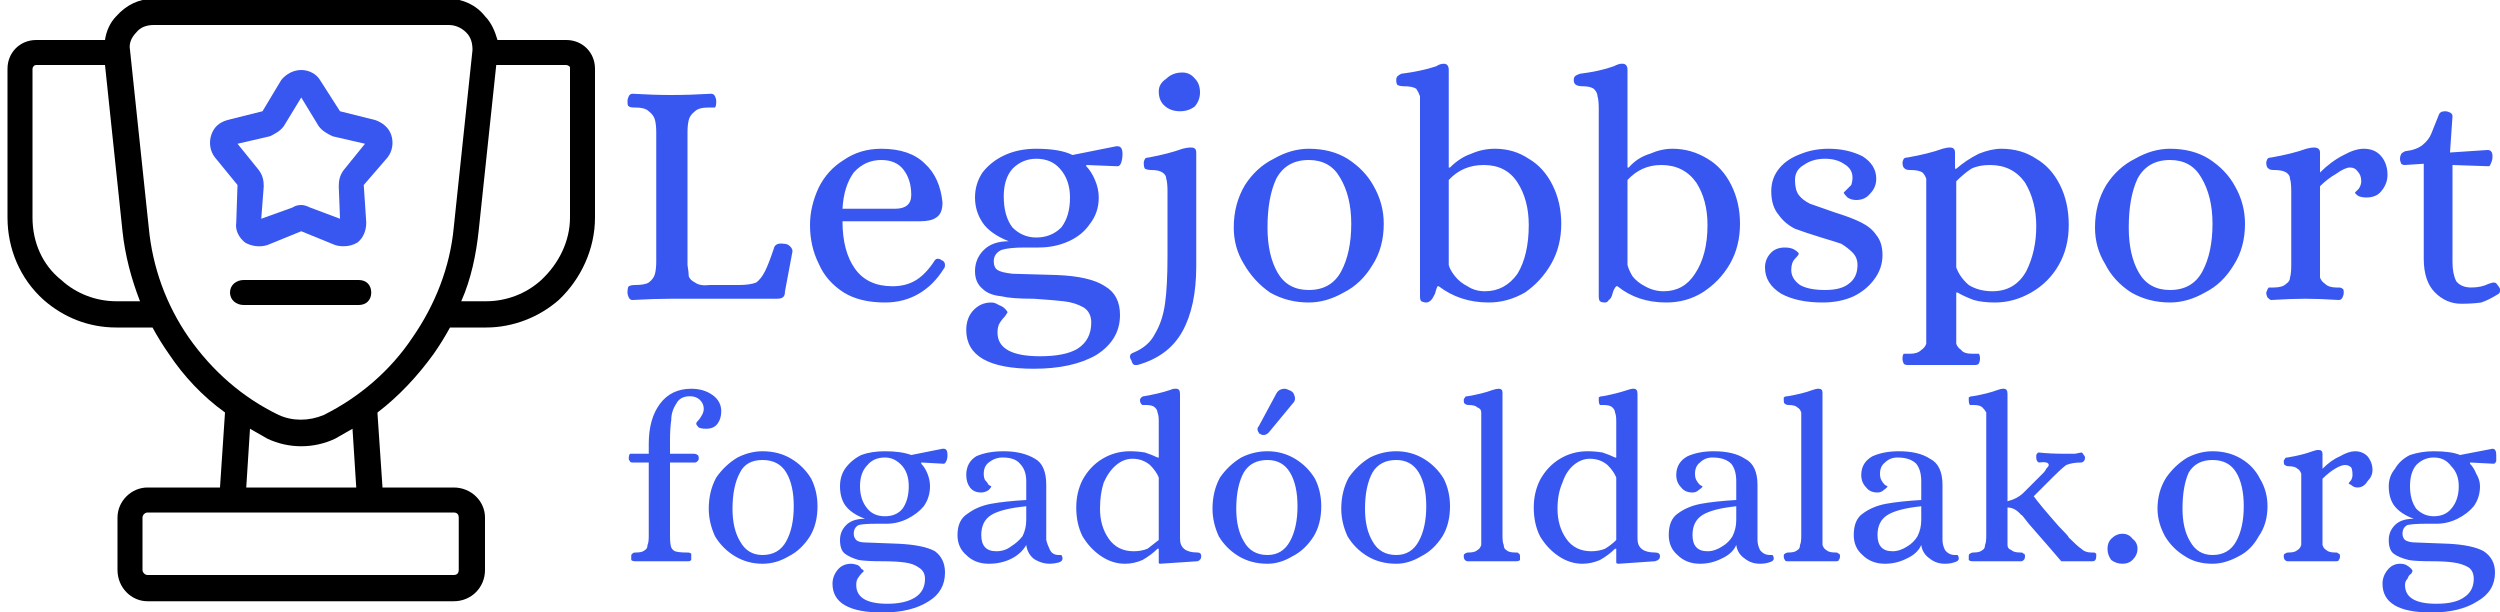 <svg version="1.2" xmlns="http://www.w3.org/2000/svg" viewBox="0 0 200 49" width="200" height="49">
	<title>svgexport-5 (4)-svg</title>
	<style>
		.s0 { fill: #3857f1 } 
		.s1 { fill: #000000 } 
	</style>
	<g id="Layer">
		<path id="Layer" fill-rule="evenodd" class="s0" d="m27.5 19.7q-0.4 0-0.7-0.1l-2.7-1.1-2.7 1.1c-0.6 0.2-1.3 0.1-1.8-0.2-0.5-0.4-0.8-1-0.7-1.6l0.1-3-1.8-2.2c-0.4-0.5-0.5-1.2-0.3-1.8 0.2-0.6 0.6-1 1.3-1.2l2.8-0.7 1.5-2.5c0.4-0.5 1-0.8 1.6-0.8 0.6 0 1.2 0.3 1.5 0.8l1.6 2.5 2.8 0.7c0.6 0.2 1.1 0.6 1.3 1.2 0.2 0.6 0.1 1.3-0.3 1.8l-1.9 2.2 0.2 3c0 0.6-0.2 1.2-0.7 1.6q-0.5 0.3-1.1 0.3zm-3.4-3.3q0.3 0 0.7 0.2l2.4 0.9-0.1-2.6c0-0.5 0.1-0.9 0.4-1.3l1.7-2.1-2.6-0.6c-0.4-0.2-0.8-0.4-1.1-0.8l-1.4-2.3-1.4 2.3c-0.3 0.4-0.7 0.6-1.1 0.8l-2.6 0.6 1.7 2.1c0.3 0.4 0.4 0.8 0.4 1.3l-0.2 2.6 2.5-0.9q0.3-0.2 0.7-0.2zm3.2-7.5zm-3.4-1.4q0 0 0 0z"/>
		<path id="Layer" fill-rule="evenodd" class="s1" d="m47.6 5.5v11.9c0 2.5-1.1 4.9-2.9 6.6-1.6 1.4-3.7 2.2-5.8 2.2h-2.9q-0.6 1.1-1.3 2.1c-1.3 1.8-2.8 3.4-4.5 4.7q0 0.1 0 0.1l0.4 5.9h5.7c1.4 0 2.5 1.1 2.5 2.4v4.2c0 1.4-1.1 2.5-2.5 2.5h-24.5c-1.3 0-2.4-1.1-2.4-2.5v-4.2c0-1.3 1.1-2.4 2.4-2.4h5.8l0.4-6c-1.8-1.3-3.3-2.9-4.5-4.7q-0.7-1-1.3-2.1h-2.9c-2.2 0-4.2-0.8-5.8-2.2-1.9-1.7-2.9-4.1-2.9-6.6v-11.9c0-1.3 1-2.3 2.3-2.3h5.5c0.1-0.7 0.4-1.4 0.9-1.9 0.8-0.9 1.8-1.4 3-1.4h23.6c1.1 0 2.2 0.5 2.9 1.4 0.5 0.5 0.8 1.2 1 1.9h5.5c1.3 0 2.3 1 2.3 2.3zm-36.4 18.6c-0.7-1.8-1.2-3.7-1.4-5.6l-1.4-13.3h-5.5c-0.2 0-0.3 0.2-0.3 0.3v11.9c0 2 0.8 3.8 2.3 5 1.2 1.1 2.8 1.7 4.4 1.7 0 0 1.9 0 1.9 0zm25.1 16.9h-24.5c-0.2 0-0.4 0.2-0.4 0.4v4.2c0 0.2 0.2 0.4 0.4 0.4h24.5c0.3 0 0.4-0.2 0.4-0.4v-4.2c0-0.2-0.1-0.4-0.4-0.4zm-8.1-6.7q-0.7 0.4-1.4 0.8-1.3 0.6-2.7 0.6-1.4 0-2.7-0.6-0.7-0.4-1.4-0.8l-0.3 4.7h8.8zm4.8-7.3c1.8-2.6 3-5.6 3.3-8.8l1.5-14.2c0-0.5-0.1-1-0.5-1.4-0.4-0.4-0.9-0.6-1.4-0.6h-23.6c-0.6 0-1.1 0.2-1.4 0.6-0.4 0.4-0.6 0.9-0.5 1.4l1.5 14.2c0.3 3.2 1.4 6.2 3.2 8.8 1.9 2.7 4.3 4.8 7.2 6.2 1.1 0.5 2.4 0.5 3.6 0 2.8-1.4 5.3-3.5 7.1-6.2zm12.6-21.6c0-0.1-0.2-0.2-0.3-0.2h-5.6l-1.4 13.2c-0.2 1.9-0.6 3.9-1.4 5.7h2c1.6 0 3.2-0.6 4.4-1.7 1.4-1.3 2.3-3.1 2.3-5 0 0 0-12 0-12z"/>
		<path id="Layer" class="s1" d="m28.7 22.4h-9.2c-0.6 0-1.1 0.4-1.1 1 0 0.6 0.5 1 1.1 1h9.2c0.6 0 1-0.4 1-1 0-0.6-0.4-1-1-1z"/>
	</g>
	<path id="Layer" fill-rule="evenodd" class="s0" d="m50.8 44.9q-0.2 0-0.3-0.1 0-0.1 0-0.3 0-0.2 0.1-0.2 0-0.1 0.3-0.1 0.5 0 0.7-0.2 0.2-0.1 0.2-0.4 0.1-0.2 0.1-0.7v-5.9h-1.3q-0.2 0-0.2-0.1-0.1-0.1-0.1-0.2 0-0.3 0.1-0.4 0.1 0 0.3 0h1.2v-0.8q0-2 0.9-3.2 0.9-1.2 2.5-1.2 1 0 1.7 0.5 0.7 0.5 0.7 1.3 0 0.6-0.3 1-0.3 0.4-0.9 0.4-0.4 0-0.6-0.1-0.2-0.2-0.2-0.3 0-0.1 0.1-0.2 0.2-0.2 0.3-0.4 0.2-0.3 0.2-0.6 0-0.4-0.3-0.7-0.3-0.3-0.8-0.3-0.8 0-1.1 0.6-0.4 0.6-0.4 1.3-0.1 0.7-0.1 1.6v1.1h1.9q0.2 0 0.3 0.1 0.1 0 0.1 0.3 0 0.1-0.1 0.2-0.1 0.1-0.2 0.1h-2v5.9q0 0.6 0.1 0.9 0.1 0.2 0.3 0.3 0.3 0.1 0.9 0.1h0.1q0.2 0 0.3 0.1 0 0 0 0.2 0 0.2 0 0.3-0.1 0.1-0.2 0.1-1.1 0-2.4 0-0.9 0-1.9 0zm10.2 0.2q-1.2 0-2.2-0.6-1-0.6-1.6-1.6-0.5-1.1-0.5-2.2 0-1.4 0.6-2.5 0.7-1 1.7-1.6 1-0.5 2-0.5 1.3 0 2.3 0.6 1 0.6 1.6 1.6 0.5 1 0.5 2.2 0 1.4-0.6 2.4-0.7 1.1-1.7 1.6-1 0.6-2.1 0.6zm0-0.7q1.3 0 1.9-1.1 0.6-1.1 0.6-2.8 0-1.7-0.6-2.7-0.6-1-1.9-1-1.3 0-1.8 1-0.6 1.1-0.6 2.9 0 1.6 0.6 2.6 0.6 1.1 1.8 1.1zm9.6 4.6q-4 0-4-2.3 0-0.6 0.4-1.1 0.4-0.5 1.1-0.5 0.2 0 0.5 0.1 0.2 0.1 0.3 0.3 0.2 0.1 0.2 0.2 0 0-0.2 0.2-0.1 0.1-0.3 0.4-0.1 0.2-0.1 0.5 0 1.5 2.5 1.5 1.4 0 2.2-0.5 0.8-0.5 0.8-1.5 0-0.6-0.5-0.9-0.4-0.3-1.1-0.4-0.7-0.1-1.8-0.1-1.3 0-1.9-0.1-0.7-0.2-1.1-0.5-0.4-0.3-0.4-1.1 0-0.7 0.5-1.2 0.5-0.5 1.5-0.5-1.1-0.4-1.6-1.1-0.4-0.6-0.4-1.5 0-0.8 0.4-1.4 0.5-0.7 1.3-1.1 0.8-0.3 1.9-0.3 1.3 0 2.1 0.3l2.5-0.5h0.1q0.3 0 0.3 0.5 0 0.3-0.1 0.5-0.1 0.2-0.2 0.2l-1.8-0.1v0.1q0.3 0.3 0.5 0.8 0.2 0.5 0.2 1 0 0.9-0.5 1.6-0.5 0.6-1.3 1-0.8 0.4-1.7 0.4h-0.8q-1 0-1.4 0.1-0.4 0.2-0.4 0.7 0 0.3 0.2 0.5 0.2 0.2 0.8 0.2l2.6 0.1q2 0.1 2.9 0.6 0.8 0.6 0.8 1.7 0 1.5-1.3 2.3-1.4 0.9-3.7 0.9zm0.2-7.7q0.9 0 1.4-0.6 0.5-0.7 0.5-1.8 0-1-0.5-1.6-0.6-0.7-1.4-0.7-0.9 0-1.4 0.6-0.6 0.6-0.6 1.7 0 1.1 0.6 1.8 0.5 0.6 1.4 0.6zm8.3 3.8q-1.1 0-1.8-0.7-0.7-0.6-0.7-1.6 0-1.2 0.8-1.7 0.8-0.6 1.9-0.8 1.1-0.2 2.8-0.3v-1.5q0-0.9-0.5-1.4-0.4-0.5-1.4-0.5-0.6 0-1.1 0.4-0.4 0.3-0.4 0.9 0 0.3 0.1 0.5 0.2 0.2 0.3 0.4 0.2 0.1 0.2 0.1 0 0.1-0.2 0.3-0.3 0.2-0.6 0.2-0.6 0-0.9-0.4-0.3-0.4-0.3-1 0-1 0.8-1.5 0.9-0.4 2.2-0.4 1.5 0 2.5 0.6 0.9 0.5 0.9 2.1v4.4q0.1 0.4 0.3 0.8 0.2 0.4 0.7 0.4 0.2 0 0.2 0 0.1 0.1 0.1 0.3 0 0.2-0.3 0.3-0.4 0.1-0.7 0.1-0.7 0-1.3-0.4-0.5-0.4-0.6-1.1-0.4 0.7-1.2 1.1-0.8 0.4-1.8 0.4zm0.6-1q0.7 0 1.2-0.4 0.5-0.3 0.9-0.8 0.3-0.6 0.3-1.3v-1.1q-2 0.2-2.8 0.7-0.8 0.5-0.8 1.6 0 1.3 1.2 1.3zm10.3 1q-1 0-1.9-0.6-0.9-0.6-1.5-1.6-0.5-1-0.5-2.3 0-1.2 0.5-2.2 0.6-1.1 1.6-1.7 1-0.6 2.2-0.6 0.6 0 1.2 0.1 0.6 0.2 1 0.4h0.1v-2.9q0-0.5-0.1-0.7 0-0.2-0.2-0.4-0.2-0.2-0.7-0.2-0.2 0-0.3 0-0.2-0.1-0.2-0.4 0-0.1 0.1-0.2 0.1-0.1 0.2-0.1 1.2-0.2 2.1-0.5 0.2-0.1 0.4-0.1h0.1q0.3 0 0.3 0.4v11.6q0 1.1 1.4 1.1 0.3 0 0.3 0.3 0 0.3-0.3 0.4l-3 0.2q-0.1 0-0.1-0.1 0-0.1 0-0.3v-0.8h-0.1q-0.5 0.5-1.2 0.9-0.7 0.3-1.4 0.3zm0.7-1q0.6 0 1.1-0.2 0.4-0.3 0.9-0.7v-5q-0.2-0.5-0.7-1-0.6-0.5-1.4-0.5-0.7 0-1.3 0.5-0.6 0.5-1 1.4-0.3 0.9-0.3 2.1 0 1.4 0.7 2.4 0.7 1 2 1zm10.7 1q-1.3 0-2.3-0.6-1-0.6-1.6-1.6-0.5-1.1-0.5-2.2 0-1.4 0.6-2.5 0.7-1 1.7-1.6 1-0.5 2.1-0.5 1.2 0 2.2 0.6 1 0.6 1.6 1.6 0.5 1 0.5 2.2 0 1.4-0.6 2.4-0.7 1.1-1.7 1.6-1 0.6-2 0.6zm0-0.7q1.2 0 1.8-1.1 0.6-1.1 0.6-2.8 0-1.7-0.6-2.7-0.6-1-1.8-1-1.3 0-1.9 1-0.6 1.1-0.6 2.9 0 1.6 0.6 2.6 0.6 1.1 1.9 1.1zm-0.6-9.7q-0.1 0-0.1-0.1-0.1-0.1-0.1-0.3 0-0.1 0.1-0.2l1.4-2.6q0.2-0.4 0.7-0.4 0.1 0 0.3 0.1 0.3 0.1 0.4 0.3 0.1 0.2 0.1 0.4 0 0.2-0.2 0.4l-1.9 2.3q-0.2 0.2-0.4 0.2-0.2 0-0.3-0.1zm10.9 10.4q-1.3 0-2.3-0.6-1-0.6-1.6-1.6-0.5-1.1-0.5-2.2 0-1.4 0.6-2.5 0.7-1 1.7-1.6 1-0.5 2.1-0.5 1.2 0 2.2 0.6 1 0.6 1.6 1.6 0.5 1 0.5 2.2 0 1.4-0.6 2.4-0.7 1.1-1.7 1.6-1 0.6-2 0.6zm0-0.7q1.2 0 1.8-1.1 0.6-1.1 0.6-2.8 0-1.7-0.6-2.7-0.6-1-1.8-1-1.3 0-1.9 1-0.6 1.1-0.6 2.9 0 1.6 0.6 2.6 0.6 1.1 1.9 1.1zm5.7 0.5q-0.1 0-0.2-0.1-0.1-0.1-0.1-0.3 0-0.2 0.1-0.2 0.1-0.1 0.3-0.1 0.5 0 0.7-0.2 0.2-0.1 0.3-0.4 0-0.2 0-0.7v-9.2q0-0.5 0-0.7 0-0.3-0.3-0.4-0.2-0.2-0.7-0.2-0.2 0-0.3-0.1-0.1 0-0.1-0.3 0-0.1 0.1-0.2 0-0.1 0.2-0.1 1.2-0.2 2-0.5 0.3-0.1 0.5-0.1 0.3 0 0.3 0.3v11.5q0 0.5 0.1 0.7 0 0.3 0.2 0.4 0.2 0.2 0.7 0.2h0.1q0.2 0 0.2 0.1 0.1 0 0.1 0.2 0 0.2 0 0.3-0.1 0.1-0.3 0.1-1.1 0-1.9 0-0.9 0-2 0zm9.2 0.2q-1 0-1.9-0.6-0.9-0.6-1.5-1.6-0.5-1-0.5-2.3 0-1.2 0.5-2.2 0.6-1.1 1.6-1.7 1-0.6 2.2-0.6 0.6 0 1.2 0.1 0.6 0.2 1 0.4h0.1v-2.9q0-0.5-0.1-0.7 0-0.2-0.2-0.4-0.2-0.2-0.7-0.2-0.2 0-0.3 0-0.1-0.1-0.1-0.4 0-0.1 0-0.2 0.1-0.1 0.3-0.1 1.1-0.2 2-0.5 0.3-0.1 0.4-0.1h0.1q0.3 0 0.3 0.4v11.6q0 1.1 1.4 1.1 0.4 0 0.4 0.3 0 0.3-0.4 0.4l-2.9 0.2q-0.2 0-0.2-0.1 0-0.1 0-0.3v-0.8h-0.1q-0.5 0.5-1.2 0.9-0.7 0.3-1.4 0.3zm0.7-1q0.6 0 1.1-0.2 0.5-0.3 0.9-0.7v-5q-0.2-0.5-0.7-1-0.6-0.5-1.4-0.5-0.7 0-1.3 0.5-0.6 0.5-0.9 1.4-0.4 0.9-0.4 2.1 0 1.4 0.7 2.4 0.7 1 2 1zm8.7 1q-1.1 0-1.8-0.7-0.7-0.6-0.7-1.6 0-1.2 0.7-1.7 0.8-0.6 1.9-0.8 1.1-0.2 2.8-0.3v-1.5q0-0.9-0.4-1.4-0.5-0.5-1.5-0.5-0.6 0-1 0.4-0.4 0.3-0.4 0.9 0 0.3 0.1 0.5 0.1 0.2 0.3 0.4 0.2 0.1 0.2 0.1 0 0.1-0.3 0.3-0.2 0.2-0.5 0.2-0.6 0-0.9-0.4-0.4-0.4-0.4-1 0-1 0.9-1.5 0.9-0.4 2.1-0.4 1.6 0 2.5 0.6 1 0.5 1 2.1v4.4q0 0.4 0.2 0.8 0.3 0.4 0.8 0.4 0.1 0 0.2 0 0.1 0.1 0.1 0.3 0 0.2-0.4 0.3-0.3 0.1-0.7 0.1-0.7 0-1.2-0.4-0.6-0.4-0.7-1.1-0.3 0.7-1.2 1.1-0.8 0.4-1.7 0.4zm0.6-1q0.6 0 1.2-0.4 0.5-0.3 0.8-0.8 0.3-0.6 0.3-1.3v-1.1q-1.9 0.2-2.7 0.7-0.8 0.5-0.8 1.6 0 1.3 1.2 1.3zm6.4 0.8q-0.2 0-0.2-0.1-0.1-0.1-0.1-0.3 0-0.2 0.1-0.2 0.1-0.1 0.3-0.1 0.5 0 0.7-0.2 0.2-0.1 0.2-0.4 0.1-0.2 0.1-0.7v-9.2q0-0.5 0-0.7-0.1-0.3-0.3-0.4-0.2-0.2-0.7-0.2-0.2 0-0.3-0.1-0.1 0-0.1-0.3 0-0.1 0-0.2 0.1-0.1 0.3-0.1 1.2-0.2 2-0.5 0.3-0.1 0.4-0.1h0.1q0.3 0 0.3 0.3v11.5q0 0.5 0 0.7 0.1 0.3 0.3 0.4 0.2 0.2 0.7 0.2h0.1q0.1 0 0.2 0.1 0.1 0 0.1 0.2 0 0.2-0.1 0.3 0 0.1-0.2 0.1-1.1 0-2 0-0.8 0-1.9 0zm7.8 0.2q-1.1 0-1.8-0.7-0.7-0.6-0.7-1.6 0-1.2 0.7-1.7 0.8-0.6 1.9-0.8 1.1-0.2 2.8-0.3v-1.5q0-0.9-0.4-1.4-0.5-0.5-1.5-0.5-0.6 0-1 0.4-0.4 0.3-0.4 0.9 0 0.3 0.1 0.5 0.1 0.2 0.3 0.4 0.2 0.1 0.2 0.1 0 0.1-0.3 0.3-0.2 0.2-0.5 0.2-0.6 0-0.9-0.4-0.4-0.4-0.4-1 0-1 0.9-1.5 0.9-0.4 2.1-0.4 1.6 0 2.5 0.6 1 0.5 1 2.1v4.4q0 0.4 0.2 0.8 0.3 0.4 0.8 0.4 0.1 0 0.2 0 0.1 0.1 0.1 0.3 0 0.2-0.4 0.3-0.3 0.1-0.7 0.1-0.7 0-1.2-0.4-0.6-0.4-0.7-1.1-0.3 0.7-1.2 1.1-0.8 0.4-1.7 0.4zm0.6-1q0.6 0 1.2-0.4 0.5-0.3 0.8-0.8 0.3-0.6 0.3-1.3v-1.1q-1.9 0.2-2.7 0.7-0.8 0.5-0.8 1.6 0 1.3 1.2 1.3zm6.4 0.8q-0.2 0-0.3-0.1 0-0.1 0-0.3 0-0.2 0.1-0.2 0.1-0.1 0.3-0.1 0.5 0 0.7-0.2 0.2-0.1 0.2-0.4 0.1-0.2 0.1-0.7v-9.2q0-0.5 0-0.7-0.1-0.2-0.3-0.4-0.2-0.2-0.7-0.2-0.2 0-0.3 0-0.1-0.1-0.1-0.4 0-0.1 0-0.2 0.1-0.1 0.3-0.1 1.2-0.2 2-0.5 0.3-0.1 0.4-0.1h0.1q0.3 0 0.3 0.4v8.6q0.8-0.2 1.3-0.7l1.6-1.6q0.1-0.1 0.2-0.3 0.2-0.2 0.2-0.3 0-0.3-0.8-0.2-0.2-0.1-0.2-0.4 0-0.1 0-0.2 0.1-0.2 0.2-0.2 0.9 0.1 2.1 0.1 0.3 0 0.8 0l0.5-0.1q0.1 0 0.2 0.2 0.1 0.1 0.1 0.2 0 0.2-0.1 0.3-0.1 0.1-0.2 0.1-0.7 0-1.2 0.2-0.4 0.3-1 0.9l-1.6 1.6q0.5 0.7 2 2.4 0.8 0.8 0.8 0.9 0.7 0.7 1 0.9 0.3 0.3 0.8 0.3 0 0 0.2 0 0.1 0 0.2 0.1 0 0.1 0 0.2 0 0.4-0.3 0.4-0.1 0-0.5 0-0.4 0-2 0-0.5-0.6-2.6-3-0.6-0.8-0.6-0.7-0.5-0.6-1.1-0.6v2.3q0 0.5 0 0.7 0 0.3 0.3 0.4 0.2 0.2 0.7 0.2h0.1q0.1 0 0.2 0.1 0.1 0 0.1 0.2 0 0.2-0.1 0.3-0.1 0.1-0.2 0.1-1.1 0-2 0-0.8 0-1.9 0zm12 0.2q-0.5 0-0.9-0.3-0.3-0.4-0.3-0.9 0-0.5 0.3-0.8 0.4-0.4 0.9-0.4 0.5 0 0.8 0.4 0.4 0.3 0.4 0.8 0 0.5-0.4 0.9-0.3 0.3-0.8 0.3zm7.2 0q-1.3 0-2.2-0.6-1-0.6-1.6-1.6-0.6-1.1-0.6-2.2 0-1.4 0.7-2.5 0.7-1 1.7-1.6 1-0.5 2-0.5 1.3 0 2.3 0.6 1 0.6 1.5 1.6 0.6 1 0.6 2.2 0 1.4-0.7 2.4-0.6 1.1-1.6 1.6-1.1 0.6-2.1 0.6zm0-0.7q1.3 0 1.9-1.1 0.6-1.1 0.6-2.8 0-1.7-0.6-2.7-0.6-1-1.9-1-1.3 0-1.9 1-0.5 1.1-0.5 2.9 0 1.6 0.6 2.6 0.6 1.1 1.8 1.1zm6 0.5q-0.1 0-0.2-0.1-0.1-0.1-0.1-0.3 0-0.2 0.1-0.2 0.1-0.1 0.3-0.1 0.5 0 0.7-0.2 0.2-0.1 0.3-0.4 0-0.2 0-0.7v-4.3q0-0.5 0-0.7-0.1-0.3-0.3-0.4-0.2-0.2-0.7-0.2-0.2 0-0.3-0.1-0.1 0-0.1-0.3 0-0.1 0.1-0.2 0-0.1 0.2-0.1 1.2-0.2 2-0.5 0.3-0.1 0.4-0.1h0.1q0.3 0 0.3 0.3v1.2q0.7-0.7 1.4-1 0.7-0.4 1.2-0.4 0.6 0 1 0.4 0.4 0.5 0.4 1.1 0 0.5-0.4 0.9-0.3 0.5-0.8 0.5-0.3 0-0.5-0.2-0.2-0.1-0.2-0.1 0-0.1 0.2-0.3 0.1-0.2 0.1-0.4 0-0.4-0.1-0.6-0.2-0.2-0.5-0.2-0.3 0-0.8 0.3-0.5 0.3-1 0.8v4.6q0 0.5 0 0.7 0.1 0.3 0.3 0.4 0.2 0.2 0.7 0.2h0.1q0.1 0 0.2 0.1 0.1 0 0.1 0.2 0 0.2-0.1 0.3 0 0.1-0.2 0.1-1.1 0-2 0-0.8 0-1.9 0zm11.5 4.1q-3.9 0-3.9-2.3 0-0.6 0.4-1.1 0.4-0.5 1-0.5 0.3 0 0.5 0.1 0.2 0.1 0.4 0.3 0.1 0.1 0.1 0.2 0 0-0.1 0.2-0.2 0.1-0.3 0.4-0.2 0.2-0.2 0.5 0 1.5 2.5 1.5 1.5 0 2.2-0.5 0.8-0.5 0.8-1.5 0-0.6-0.4-0.9-0.5-0.3-1.2-0.4-0.7-0.1-1.7-0.1-1.4 0-1.9-0.1-0.8-0.2-1.2-0.5-0.4-0.3-0.4-1.1 0-0.7 0.5-1.2 0.5-0.5 1.5-0.5-1.1-0.4-1.6-1.1-0.4-0.6-0.4-1.5 0-0.8 0.5-1.4 0.4-0.7 1.2-1.1 0.9-0.3 1.9-0.3 1.4 0 2.1 0.3l2.6-0.5q0.3 0 0.3 0.5 0 0.3 0 0.5-0.1 0.2-0.2 0.2l-1.9-0.1v0.1q0.3 0.3 0.5 0.8 0.3 0.5 0.3 1 0 0.9-0.5 1.6-0.5 0.6-1.3 1-0.8 0.4-1.7 0.4h-0.9q-0.9 0-1.4 0.1-0.4 0.2-0.4 0.7 0 0.3 0.2 0.5 0.3 0.2 0.9 0.2l2.6 0.1q1.9 0.1 2.8 0.6 0.9 0.6 0.9 1.7 0 1.5-1.4 2.3-1.4 0.9-3.7 0.9zm0.2-7.7q0.9 0 1.4-0.6 0.6-0.7 0.6-1.8 0-1-0.6-1.6-0.5-0.7-1.4-0.7-0.8 0-1.4 0.6-0.5 0.6-0.5 1.7 0 1.1 0.5 1.8 0.6 0.6 1.4 0.6z"/>
	<path id="Layer" fill-rule="evenodd" class="s0" d="m50.6 24q-0.2 0-0.3-0.2-0.1-0.2-0.1-0.4 0-0.4 0.1-0.5 0.2-0.1 0.5-0.1 0.8 0 1.1-0.2 0.4-0.3 0.5-0.7 0.1-0.4 0.1-1v-10.3q0-0.6-0.1-1-0.1-0.4-0.5-0.7-0.3-0.3-1.1-0.3h-0.1q-0.3 0-0.4-0.1-0.1 0-0.1-0.4 0-0.2 0.1-0.4 0.1-0.2 0.3-0.2 1.7 0.1 3.1 0.1 1.5 0 3.2-0.1 0.2 0 0.3 0.2 0.1 0.2 0.1 0.4 0 0.4-0.1 0.5-0.2 0-0.5 0-0.8 0-1.1 0.3-0.4 0.3-0.5 0.7-0.1 0.4-0.1 1v10.6q0.1 0.6 0.1 0.9 0.1 0.3 0.5 0.5 0.4 0.3 1.2 0.2h2.3q0.9 0 1.4-0.2 0.4-0.3 0.7-0.9 0.3-0.6 0.7-1.8 0.1-0.5 0.8-0.4 0.3 0 0.5 0.2 0.2 0.2 0.2 0.4l-0.6 3.2q0 0.4-0.2 0.5-0.1 0.1-0.5 0.1h-8.4q-1.4 0-3.1 0.1zm20.2 0.2q-2 0-3.3-0.8-1.4-0.9-2-2.3-0.7-1.4-0.7-3.1 0-1.5 0.7-3 0.7-1.4 2-2.2 1.3-0.9 3-0.9 2.3 0 3.5 1.2 1.2 1.1 1.4 3.1 0 0.9-0.5 1.2-0.4 0.3-1.3 0.3h-6.2q0 2.4 1 3.8 1 1.4 3 1.4 1.1 0 1.9-0.5 0.8-0.5 1.5-1.6 0.1-0.1 0.2-0.1 0.2 0 0.3 0.1 0.3 0.1 0.3 0.4 0 0.2-0.1 0.3-0.8 1.3-2 2-1.2 0.7-2.7 0.7zm-3.4-7.5h4.2q1.3 0 1.3-1.1 0-1.2-0.6-2-0.6-0.8-1.8-0.8-1.3 0-2.2 1-0.8 1.1-0.9 2.9zm15.3 12.8q-5.4 0-5.4-3.1 0-0.9 0.5-1.5 0.6-0.7 1.5-0.7 0.3 0 0.6 0.2 0.3 0.1 0.5 0.3 0.2 0.2 0.2 0.3 0 0-0.2 0.3-0.2 0.2-0.4 0.5-0.2 0.3-0.2 0.8 0 1.9 3.4 1.9 2 0 3-0.6 1.1-0.7 1.1-2.1 0-0.8-0.6-1.2-0.7-0.4-1.6-0.5-0.9-0.1-2.4-0.2-1.8 0-2.6-0.2-1-0.1-1.5-0.6-0.6-0.5-0.6-1.4 0-1 0.7-1.7 0.7-0.7 2-0.7-1.5-0.6-2.1-1.5-0.6-0.9-0.6-2 0-1.1 0.6-2 0.7-0.9 1.8-1.4 1.1-0.5 2.5-0.5 1.9 0 2.9 0.5l3.5-0.7h0.1q0.4 0 0.4 0.6 0 0.4-0.1 0.7-0.1 0.3-0.3 0.3l-2.5-0.1v0.1q0.4 0.4 0.7 1.1 0.3 0.7 0.3 1.4 0 1.2-0.7 2.1-0.6 0.9-1.7 1.4-1.1 0.5-2.4 0.5h-1.1q-1.3 0-1.9 0.2-0.6 0.3-0.6 0.9 0 0.5 0.3 0.7 0.3 0.2 1.2 0.3l3.5 0.1q2.7 0.1 3.9 0.9 1.2 0.7 1.2 2.3 0 2-1.9 3.2-1.9 1.1-5 1.1zm0.2-10.5q1.2 0 2-0.8 0.7-0.9 0.7-2.4 0-1.4-0.8-2.3-0.7-0.8-1.9-0.8-1.1 0-1.9 0.8-0.7 0.8-0.7 2.2 0 1.6 0.7 2.5 0.8 0.8 1.9 0.8zm8.1 10.2h-0.2q-0.2 0-0.3-0.4-0.1-0.1-0.1-0.3 0-0.2 0.3-0.3 1.2-0.5 1.7-1.5 0.6-1 0.8-2.4 0.2-1.4 0.2-3.8v-5.2q0-0.7-0.1-1 0-0.3-0.3-0.5-0.3-0.2-0.9-0.2-0.3 0-0.5-0.1-0.1-0.1-0.1-0.5 0-0.1 0.1-0.3 0.1-0.1 0.3-0.1 1.6-0.3 2.7-0.7 0.4-0.1 0.6-0.1h0.1q0.4 0 0.4 0.4v9.1q0 3.2-1.1 5.2-1.1 2-3.6 2.7zm3.4-20.3q-0.8 0-1.3-0.5-0.4-0.4-0.4-1.1 0-0.6 0.6-1 0.5-0.5 1.3-0.5 0.6 0 1 0.5 0.4 0.4 0.4 1.1 0 0.6-0.4 1.1-0.5 0.4-1.2 0.4zm10.3 15.3q-1.7 0-3.1-0.8-1.3-0.9-2.1-2.3-0.8-1.3-0.8-2.9 0-1.9 0.9-3.4 0.9-1.4 2.3-2.1 1.4-0.8 2.8-0.8 1.8 0 3.1 0.8 1.4 0.9 2.1 2.2 0.8 1.4 0.8 3 0 1.9-0.9 3.3-0.9 1.5-2.3 2.2-1.4 0.8-2.8 0.8zm0-1q1.8 0 2.6-1.5 0.8-1.5 0.8-3.8 0-2.2-0.9-3.7-0.8-1.4-2.5-1.4-1.8 0-2.6 1.5-0.7 1.5-0.7 3.9 0 2.2 0.8 3.6 0.8 1.4 2.5 1.4zm9.4 1q-0.2 0-0.4-0.1-0.1-0.1-0.1-0.4v-15q0-0.7 0-1-0.1-0.3-0.3-0.6-0.3-0.2-1-0.2-0.3 0-0.5-0.1-0.1-0.1-0.1-0.4 0-0.2 0.1-0.3 0.1-0.1 0.3-0.2 1.6-0.2 2.8-0.6 0.3-0.2 0.6-0.2 0.4 0 0.4 0.5v7.8h0.1q0.8-0.8 1.7-1.1 0.9-0.4 1.9-0.4 1.5 0 2.7 0.8 1.2 0.7 1.9 2.1 0.7 1.4 0.7 3.1 0 1.8-0.8 3.2-0.8 1.4-2.1 2.3-1.4 0.8-2.9 0.8-2.3 0-4-1.3h-0.1q-0.1 0.2-0.2 0.6-0.2 0.4-0.3 0.5-0.2 0.2-0.4 0.2zm4.7-0.9q1.6 0 2.6-1.4 0.9-1.5 0.9-3.9 0-2-0.9-3.4-0.9-1.4-2.7-1.4-1.7 0-2.8 1.2v6.8q0.1 0.4 0.5 0.9 0.4 0.5 1 0.8 0.6 0.4 1.4 0.4zm9.6 0.9q-0.3 0-0.4-0.1-0.1-0.1-0.1-0.4v-15q0-0.7-0.1-1 0-0.3-0.3-0.6-0.3-0.2-0.9-0.2-0.3 0-0.5-0.1-0.2-0.1-0.2-0.4 0-0.2 0.1-0.3 0.1-0.1 0.4-0.2 1.6-0.2 2.7-0.6 0.4-0.2 0.6-0.2h0.1q0.4 0 0.4 0.5v7.8h0.1q0.7-0.8 1.7-1.1 0.9-0.4 1.8-0.4 1.5 0 2.8 0.8 1.2 0.7 1.9 2.1 0.7 1.4 0.7 3.1 0 1.8-0.8 3.2-0.8 1.4-2.2 2.3-1.3 0.8-2.9 0.8-2.3 0-3.9-1.3h-0.1q-0.2 0.2-0.3 0.6-0.1 0.4-0.3 0.5-0.1 0.2-0.3 0.2zm4.7-0.9q1.6 0 2.5-1.4 1-1.5 1-3.9 0-2-0.9-3.4-1-1.4-2.8-1.4-1.6 0-2.7 1.2v6.8q0.1 0.4 0.4 0.9 0.4 0.5 1 0.8 0.7 0.4 1.5 0.4zm12.7 0.9q-2 0-3.3-0.7-1.3-0.8-1.3-2.1 0-0.7 0.5-1.2 0.4-0.4 1.1-0.4 0.5 0 0.8 0.2 0.3 0.2 0.3 0.3 0 0.1-0.3 0.4-0.3 0.3-0.3 0.9 0 0.7 0.7 1.2 0.7 0.4 2 0.4 1.3 0 1.9-0.5 0.7-0.5 0.7-1.5 0-0.6-0.4-1-0.4-0.4-0.9-0.7-0.6-0.2-1.6-0.5-1.3-0.4-2.1-0.7-0.8-0.4-1.3-1.1-0.6-0.7-0.6-1.9 0-1.1 0.7-1.9 0.6-0.7 1.7-1.1 1-0.4 2.2-0.4 1.5 0 2.7 0.6 1.1 0.7 1.1 1.8 0 0.7-0.5 1.2-0.4 0.5-1.1 0.5-0.4 0-0.7-0.2-0.3-0.3-0.3-0.4 0 0 0.2-0.2 0.2-0.2 0.4-0.4 0.1-0.3 0.1-0.6 0-0.7-0.7-1.1-0.6-0.4-1.5-0.4-1 0-1.7 0.5-0.7 0.4-0.7 1.2 0 0.8 0.3 1.2 0.3 0.4 0.9 0.7 0.6 0.2 2 0.7 1.3 0.4 2.1 0.8 0.8 0.4 1.2 1 0.5 0.6 0.5 1.6 0 1.1-0.7 2-0.6 0.8-1.6 1.3-1.1 0.5-2.5 0.5zm6.8 5q-0.2 0-0.3-0.1-0.1-0.2-0.1-0.4 0-0.3 0.1-0.4 0.2 0 0.5 0 0.6 0 0.9-0.3 0.3-0.2 0.4-0.5 0-0.4 0-1v-11.2q0-0.7 0-1-0.1-0.3-0.3-0.5-0.3-0.2-1-0.2-0.3 0-0.4-0.1-0.2-0.1-0.2-0.5 0-0.1 0.1-0.3 0.1-0.1 0.3-0.1 1.7-0.3 2.8-0.7 0.4-0.1 0.5-0.1h0.1q0.4 0 0.4 0.4v1.3h0.1q0.8-0.7 1.8-1.2 1-0.4 1.8-0.4 1.6 0 2.8 0.8 1.2 0.7 1.9 2.1 0.7 1.4 0.7 3.2 0 1.8-0.8 3.2-0.8 1.4-2.2 2.2-1.4 0.8-2.9 0.8-1 0-1.7-0.2-0.8-0.3-1.3-0.6h-0.1v3.1q0 0.6 0 1 0.1 0.3 0.4 0.5 0.2 0.3 0.9 0.3h0.1q0.2 0 0.4 0 0.1 0.1 0.1 0.4 0 0.2-0.1 0.4-0.1 0.1-0.3 0.1-1.5 0-2.7 0-1.2 0-2.7 0zm6.8-5.9q1.8 0 2.7-1.6 0.8-1.6 0.8-3.6 0-2-0.9-3.5-1-1.4-2.8-1.4-0.9 0-1.5 0.3-0.6 0.4-1.2 1v6.9q0.3 0.8 1 1.4 0.8 0.5 1.9 0.5zm14.2 0.9q-1.7 0-3.1-0.8-1.4-0.9-2.1-2.3-0.8-1.3-0.8-2.9 0-1.9 0.9-3.4 0.9-1.4 2.3-2.1 1.4-0.8 2.8-0.8 1.8 0 3.1 0.8 1.4 0.9 2.1 2.2 0.8 1.4 0.8 3 0 1.9-0.9 3.3-0.9 1.5-2.3 2.2-1.4 0.8-2.8 0.8zm0-1q1.8 0 2.6-1.5 0.8-1.5 0.8-3.8 0-2.2-0.9-3.7-0.8-1.4-2.5-1.4-1.8 0-2.6 1.5-0.7 1.5-0.7 3.9 0 2.2 0.8 3.6 0.8 1.4 2.5 1.4zm8.1 0.8q-0.1 0-0.3-0.2-0.1-0.2-0.1-0.4 0.1-0.3 0.2-0.4 0.1 0 0.4 0 0.7 0 1-0.3 0.3-0.2 0.3-0.5 0.1-0.3 0.1-1v-5.9q0-0.7-0.1-1 0-0.3-0.3-0.5-0.3-0.2-1-0.2-0.3 0-0.4-0.1-0.2-0.1-0.2-0.5 0-0.1 0.1-0.3 0.1-0.1 0.3-0.1 1.7-0.3 2.8-0.7 0.4-0.1 0.6-0.1 0.5 0 0.5 0.4v1.6q0.9-0.9 1.9-1.4 0.9-0.5 1.6-0.5 0.9 0 1.4 0.6 0.5 0.6 0.5 1.5 0 0.7-0.5 1.3-0.4 0.5-1.2 0.5-0.3 0-0.6-0.1-0.3-0.2-0.3-0.3 0 0 0.3-0.3 0.2-0.3 0.2-0.6 0-0.5-0.3-0.8-0.2-0.3-0.6-0.3-0.4 0-1.1 0.5-0.7 0.4-1.3 1v6.3q0 0.7 0 1 0.1 0.3 0.4 0.5 0.3 0.3 0.9 0.3h0.2q0.2 0 0.3 0.1 0.1 0 0.1 0.3 0 0.2-0.1 0.4-0.1 0.2-0.3 0.2-1.5-0.1-2.7-0.1-1.1 0-2.7 0.1zm15.2 0.3q-1.2 0-2.1-0.9-0.9-0.9-0.9-2.7v-7.6l-1.5 0.1q-0.2 0-0.3-0.1-0.1-0.2-0.1-0.4 0-0.2 0.1-0.4 0.1-0.1 0.3-0.2 0.9-0.1 1.4-0.5 0.5-0.4 0.7-0.9 0.2-0.5 0.6-1.5 0.1-0.3 0.5-0.3 0.2 0 0.4 0.1 0.2 0.1 0.2 0.3l-0.2 2.9 3-0.2q0.4 0 0.4 0.5 0 0.3-0.1 0.5-0.1 0.3-0.2 0.3l-2.9-0.1v7.8q0 0.9 0.3 1.5 0.4 0.5 1.2 0.5 0.8 0 1.4-0.3 0.3-0.1 0.4-0.1 0.2 0 0.3 0.2 0.1 0.1 0.2 0.3 0 0.1 0 0.2 0 0.1-0.1 0.2-0.8 0.5-1.4 0.7-0.7 0.1-1.6 0.1z"/>
</svg>